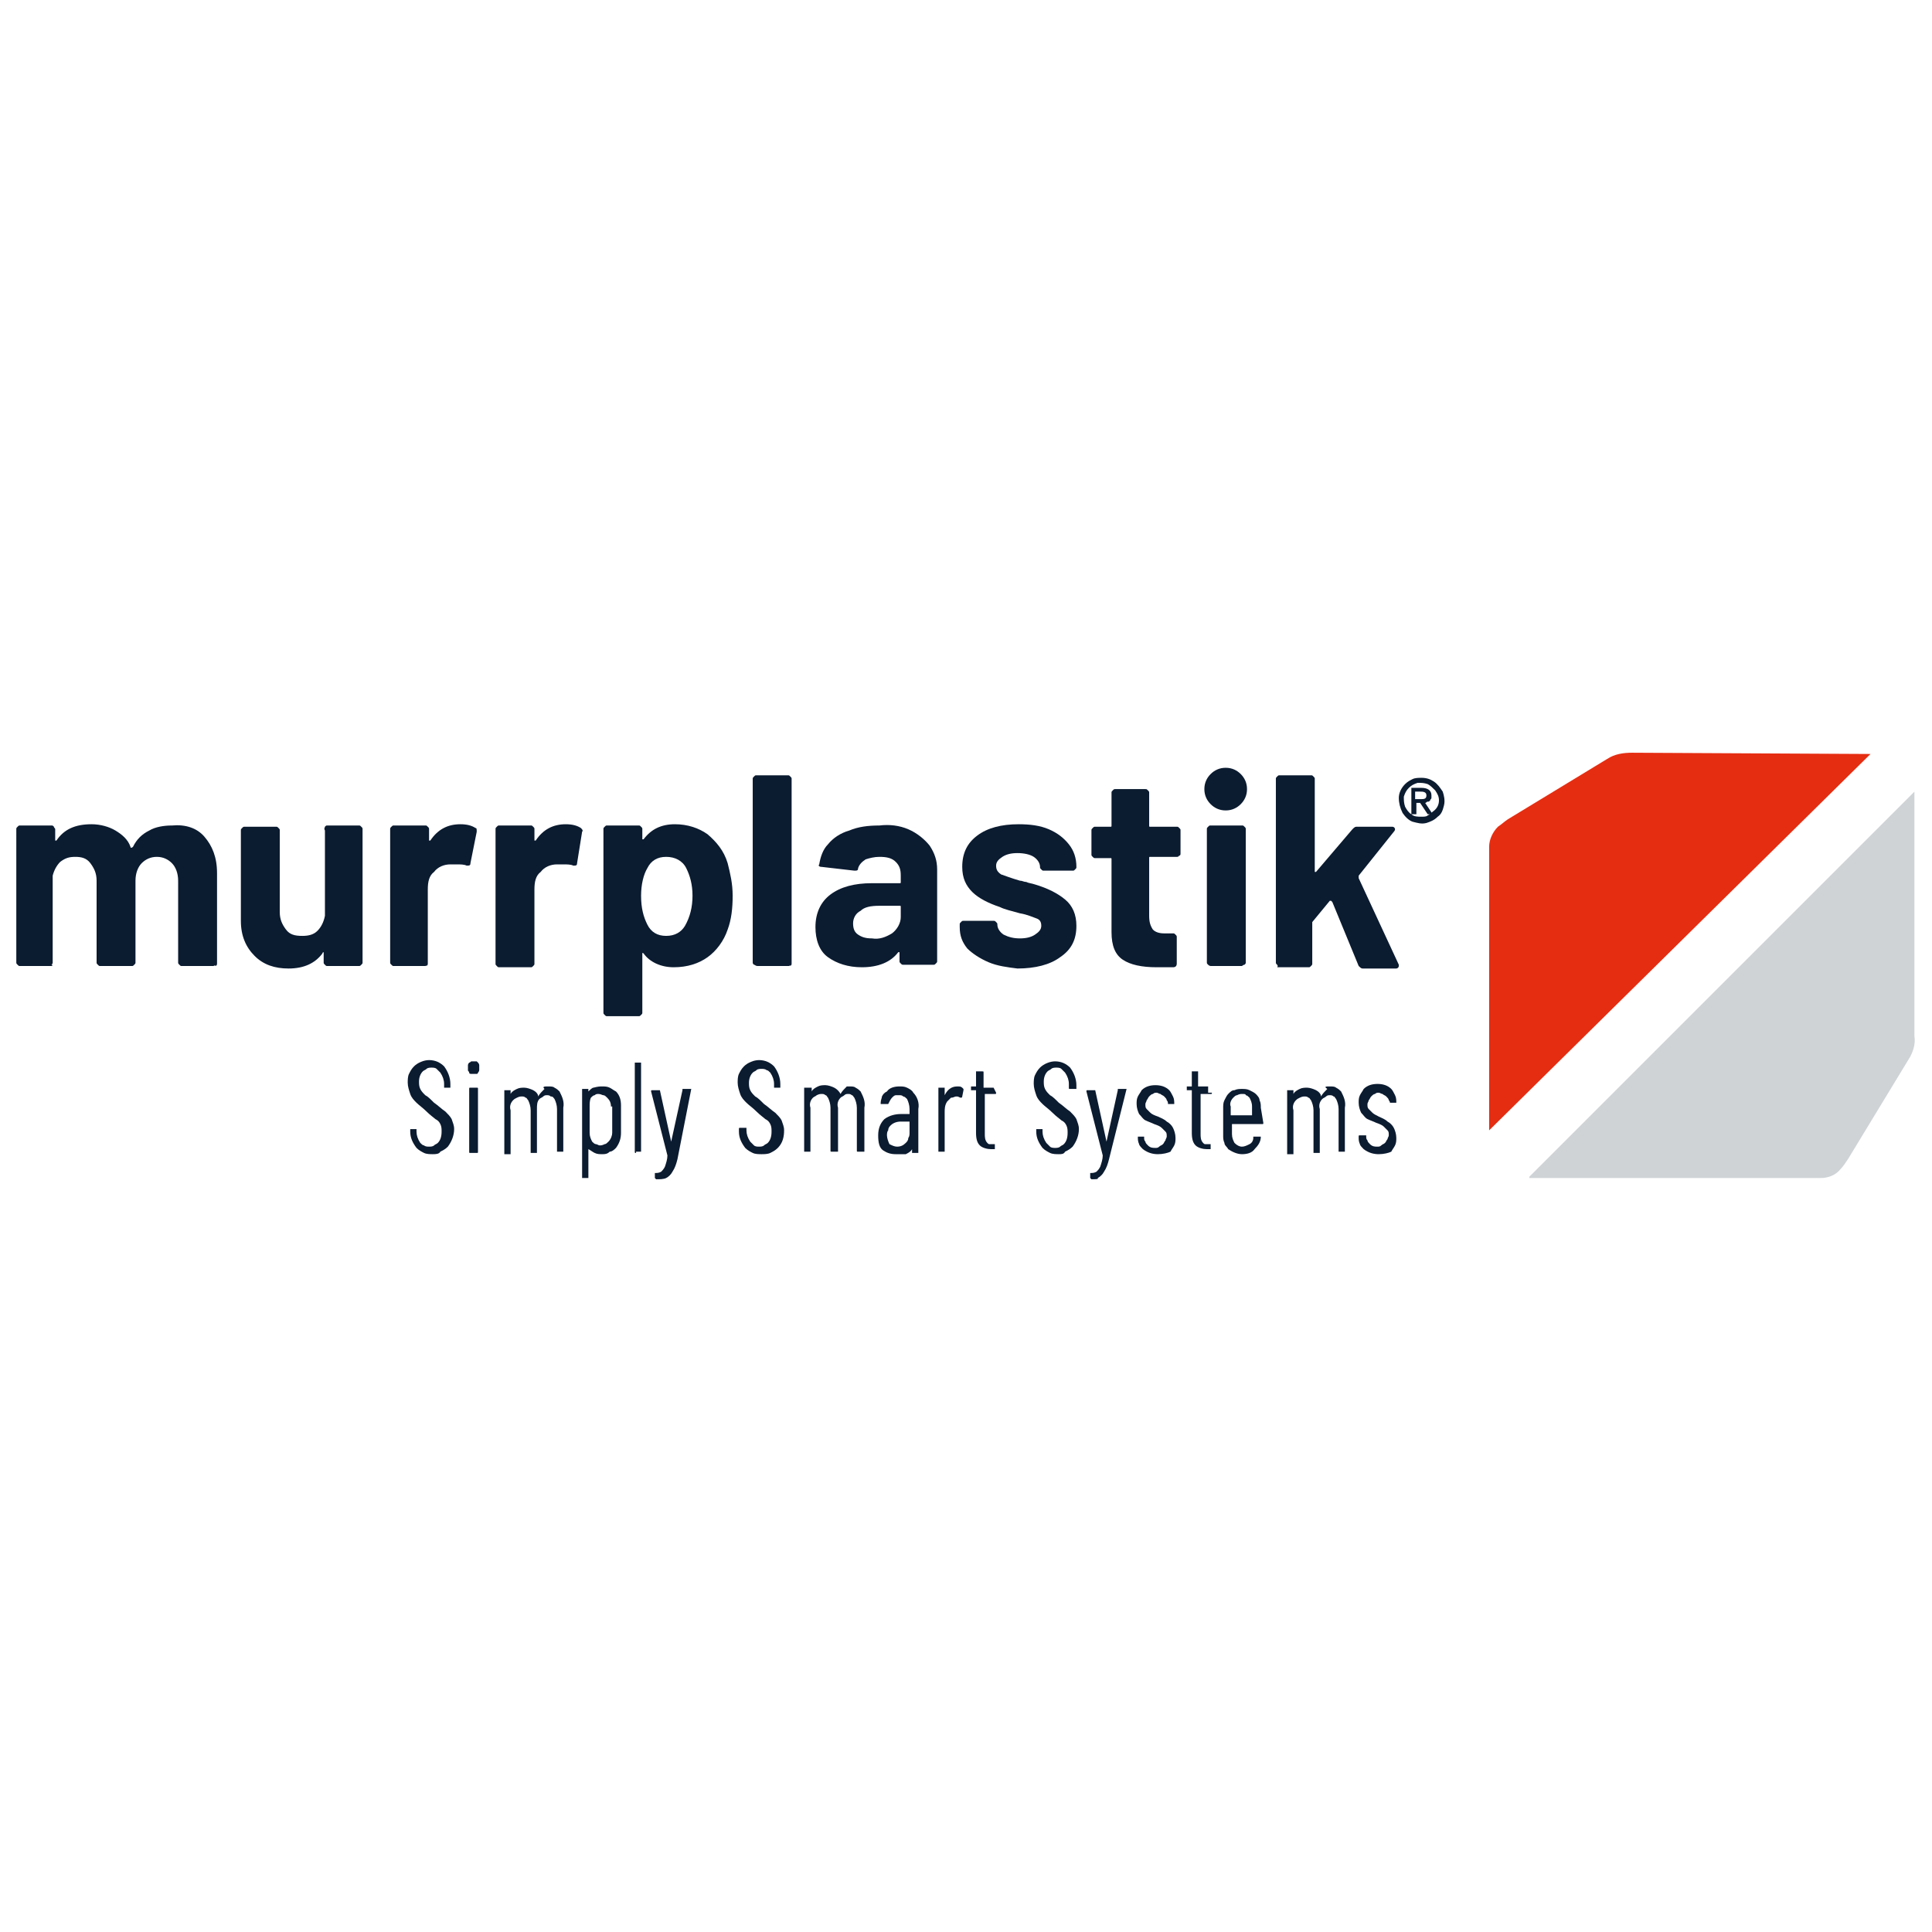 <?xml version="1.0" encoding="utf-8"?>
<!-- Generator: Adobe Illustrator 27.1.1, SVG Export Plug-In . SVG Version: 6.00 Build 0)  -->
<svg version="1.1" id="Capa_1" xmlns="http://www.w3.org/2000/svg" xmlns:xlink="http://www.w3.org/1999/xlink" x="0px" y="0px"
	 viewBox="0 0 154 154" style="enable-background:new 0 0 154 154;" xml:space="preserve">
<style type="text/css">
	.st0{fill:#E52D12;}
	.st1{fill:#CFD3D6;}
	.st2{fill:#0B1B30;}
</style>
<g>
	<g>
		<path class="st0" d="M149.1,60.1C149.1,60,149.1,60,149.1,60.1C149.1,60,149.1,60,149.1,60.1l-19-0.1c-0.7,0-1.4,0.1-2,0.5
			l-7.9,4.8c-0.3,0.2-0.5,0.4-0.8,0.6c-0.4,0.4-0.7,1-0.7,1.6v22.6c0,0,0,0,0,0c0,0,0,0,0,0c0,0,0,0,0,0c0,0,0,0,0,0c0,0,0,0,0,0
			L149.1,60.1C149.1,60.1,149.1,60.1,149.1,60.1C149.1,60.1,149.1,60.1,149.1,60.1z"/>
		<path class="st1" d="M152.6,63.1C152.6,63.1,152.6,63.1,152.6,63.1C152.6,63.1,152.6,63.1,152.6,63.1l-30.7,30.7c0,0,0,0,0,0
			c0,0,0,0,0,0.1c0,0,0,0,0,0c0,0,0,0,0,0h23.2c0.6,0,1.2-0.2,1.6-0.7c0.2-0.2,0.4-0.5,0.6-0.8l4.8-7.9c0.4-0.6,0.6-1.3,0.5-1.9
			L152.6,63.1C152.7,63.2,152.7,63.2,152.6,63.1C152.7,63.2,152.6,63.1,152.6,63.1z"/>
	</g>
	<g>
		<path class="st2" d="M34.5,92c-0.2,0-0.5,0-0.7-0.1c-0.2-0.1-0.4-0.2-0.6-0.4c-0.3-0.4-0.5-0.8-0.5-1.3v-0.2c0,0,0,0,0,0
			c0,0,0,0,0,0c0,0,0,0,0,0c0,0,0,0,0,0h0.5c0,0,0,0,0,0c0,0,0,0,0,0c0,0,0,0,0,0c0,0,0,0,0,0v0.2c0,0.3,0.1,0.6,0.3,0.9
			c0.1,0.1,0.2,0.2,0.3,0.2c0.1,0.1,0.3,0.1,0.4,0.1c0.1,0,0.3,0,0.4-0.1c0.1-0.1,0.2-0.1,0.3-0.2c0.2-0.2,0.3-0.5,0.3-0.9
			c0-0.2,0-0.4-0.1-0.6c-0.1-0.2-0.2-0.3-0.4-0.4c-0.1-0.1-0.4-0.3-0.7-0.6c-0.3-0.3-0.6-0.5-0.8-0.7c-0.2-0.2-0.4-0.4-0.5-0.7
			c-0.1-0.3-0.2-0.6-0.2-0.9c0-0.2,0-0.5,0.1-0.7c0.1-0.2,0.2-0.4,0.4-0.6c0.3-0.3,0.8-0.5,1.2-0.5c0.5,0,0.9,0.2,1.2,0.5
			c0.3,0.4,0.5,0.9,0.5,1.4v0.3c0,0,0,0,0,0c0,0,0,0,0,0c0,0,0,0,0,0c0,0,0,0,0,0h-0.5c0,0,0,0,0,0c0,0,0,0,0,0c0,0,0,0,0,0
			c0,0,0,0,0,0v-0.3c0-0.3-0.1-0.6-0.3-0.9c-0.1-0.1-0.2-0.2-0.3-0.3c-0.1-0.1-0.3-0.1-0.4-0.1c-0.1,0-0.3,0-0.4,0.1
			c-0.1,0.1-0.2,0.1-0.3,0.2c-0.2,0.2-0.3,0.5-0.3,0.8c0,0.2,0,0.4,0.1,0.6c0.1,0.2,0.2,0.3,0.4,0.5c0.2,0.1,0.4,0.3,0.7,0.6
			c0.3,0.2,0.6,0.5,0.9,0.7c0.2,0.2,0.4,0.4,0.5,0.6c0.1,0.3,0.2,0.5,0.2,0.8c0,0.5-0.2,1-0.5,1.4c-0.2,0.2-0.4,0.3-0.6,0.4
			C35,92,34.7,92,34.5,92z"/>
		<path class="st2" d="M38,86.7h-0.5c-0.1,0-0.1,0-0.1,0.1v5c0,0.1,0,0.1,0.1,0.1H38c0.1,0,0.1,0,0.1-0.1v-5
			C38.1,86.7,38.1,86.7,38,86.7z"/>
		<path class="st2" d="M38.1,84.7c0,0-0.1-0.1-0.1-0.1c-0.1,0-0.1,0-0.2,0c-0.1,0-0.1,0-0.2,0c-0.1,0-0.1,0.1-0.2,0.1
			c0,0-0.1,0.1-0.1,0.2c0,0.1,0,0.1,0,0.2c0,0.1,0,0.1,0,0.2c0,0.1,0.1,0.1,0.1,0.2s0.1,0.1,0.2,0.1c0.1,0,0.1,0,0.2,0
			c0.1,0,0.1,0,0.2,0c0.1,0,0.1-0.1,0.1-0.1c0,0,0.1-0.1,0.1-0.2c0-0.1,0-0.1,0-0.2c0-0.1,0-0.1,0-0.2
			C38.2,84.8,38.1,84.7,38.1,84.7z"/>
		<path class="st2" d="M43.7,86.6c0.2,0,0.4,0,0.5,0.1c0.2,0.1,0.3,0.2,0.4,0.3c0.2,0.4,0.4,0.8,0.3,1.3v3.5c0,0,0,0,0,0
			c0,0,0,0,0,0c0,0,0,0,0,0c0,0,0,0,0,0h-0.5c0,0,0,0,0,0c0,0,0,0,0,0c0,0,0,0,0,0c0,0,0,0,0,0v-3.4c0-0.3-0.1-0.6-0.2-0.8
			c-0.1-0.1-0.1-0.2-0.3-0.2c-0.1-0.1-0.2-0.1-0.3-0.1c-0.1,0-0.2,0-0.3,0.1c-0.1,0.1-0.2,0.1-0.3,0.2c-0.2,0.2-0.2,0.5-0.2,0.8v3.5
			c0,0,0,0,0,0s0,0,0,0c0,0,0,0,0,0c0,0,0,0,0,0h-0.5c0,0,0,0,0,0c0,0,0,0,0,0c0,0,0,0,0,0c0,0,0,0,0,0v-3.4c0-0.3-0.1-0.6-0.2-0.8
			c-0.1-0.1-0.1-0.2-0.2-0.2c-0.1-0.1-0.2-0.1-0.3-0.1c-0.1,0-0.2,0-0.4,0.1s-0.2,0.1-0.3,0.2c-0.2,0.2-0.3,0.5-0.2,0.8v3.5
			c0,0,0,0,0,0s0,0,0,0c0,0,0,0,0,0c0,0,0,0,0,0h-0.5c0,0,0,0,0,0c0,0,0,0,0,0c0,0,0,0,0,0c0,0,0,0,0,0v-5.1c0,0,0,0,0,0
			c0,0,0,0,0,0c0,0,0,0,0,0c0,0,0,0,0,0h0.5c0,0,0,0,0,0c0,0,0,0,0,0c0,0,0,0,0,0c0,0,0,0,0,0v0.3c0,0,0,0,0,0c0,0,0,0,0,0
			c0.1-0.2,0.3-0.3,0.5-0.4c0.2-0.1,0.4-0.1,0.6-0.1c0.2,0,0.5,0.1,0.7,0.2c0.2,0.1,0.4,0.3,0.4,0.5c0,0,0,0,0,0c0,0,0,0,0,0
			c0,0,0,0,0,0c0.1-0.2,0.3-0.4,0.5-0.6C43.2,86.6,43.4,86.6,43.7,86.6z"/>
		<path class="st2" d="M48,86.6c0.2,0,0.4,0,0.6,0.1c0.2,0.1,0.3,0.2,0.5,0.3c0.3,0.3,0.4,0.7,0.4,1.1v2.2c0,0.4-0.1,0.8-0.4,1.2
			c-0.1,0.1-0.3,0.3-0.5,0.3C48.4,92,48.2,92,48,92c-0.2,0-0.4,0-0.6-0.1c-0.2-0.1-0.3-0.2-0.5-0.3c0,0,0,0,0,0c0,0,0,0,0,0
			c0,0,0,0,0,0v2.3c0,0,0,0,0,0c0,0,0,0,0,0c0,0,0,0,0,0c0,0,0,0,0,0h-0.5c0,0,0,0,0,0c0,0,0,0,0,0c0,0,0,0,0,0c0,0,0,0,0,0v-7.1
			c0,0,0,0,0,0c0,0,0,0,0,0c0,0,0,0,0,0c0,0,0,0,0,0h0.5c0,0,0,0,0,0c0,0,0,0,0,0c0,0,0,0,0,0c0,0,0,0,0,0V87c0,0,0,0,0,0
			c0,0,0,0,0,0c0,0,0,0,0,0c0.1-0.1,0.3-0.3,0.4-0.3C47.7,86.6,47.8,86.6,48,86.6z M48.7,88.2c0-0.3-0.1-0.5-0.3-0.7
			c-0.1-0.1-0.2-0.2-0.3-0.2c-0.1,0-0.2-0.1-0.4-0.1c-0.1,0-0.2,0-0.3,0.1c-0.1,0-0.2,0.1-0.3,0.2C47,87.7,47,88,47,88.2v2.1
			c0,0.3,0.1,0.5,0.2,0.7c0.1,0.1,0.2,0.2,0.3,0.2c0.1,0,0.2,0.1,0.3,0.1c0.1,0,0.2,0,0.4-0.1c0.1,0,0.2-0.1,0.3-0.2
			c0.2-0.2,0.3-0.5,0.3-0.7V88.2z"/>
		<path class="st2" d="M50.7,91.9C50.6,91.9,50.6,91.9,50.7,91.9C50.6,91.9,50.6,91.9,50.7,91.9c-0.1,0-0.1,0-0.1-0.1c0,0,0,0,0,0
			v-7.1c0,0,0,0,0,0c0,0,0,0,0,0c0,0,0,0,0,0c0,0,0,0,0,0h0.5c0,0,0,0,0,0c0,0,0,0,0,0c0,0,0,0,0,0c0,0,0,0,0,0v7.1c0,0,0,0,0,0
			c0,0,0,0,0,0c0,0,0,0,0,0c0,0,0,0,0,0H50.7z"/>
		<path class="st2" d="M52.3,94C52.3,94,52.3,94,52.3,94c-0.1-0.1-0.1-0.1-0.1-0.1v-0.4c0,0,0,0,0,0c0,0,0,0,0,0c0,0,0,0,0,0
			c0,0,0,0,0,0c0.2,0,0.3,0,0.5-0.1c0.1-0.1,0.2-0.2,0.3-0.4c0.1-0.3,0.2-0.6,0.2-0.9c0,0,0,0,0,0v0l-1.3-5.1l0,0
			c0-0.1,0-0.1,0.1-0.1h0.6c0,0,0,0,0,0c0,0,0,0,0,0c0,0,0,0,0,0c0,0,0,0,0,0l0.9,4.1c0,0,0,0,0,0s0,0,0,0l0.9-4.1c0,0,0-0.1,0-0.1
			c0,0,0,0,0.1,0l0.6,0c0,0,0,0,0,0c0,0,0,0,0,0c0,0,0,0,0,0c0,0,0,0,0,0L54,92.4c-0.1,0.4-0.2,0.7-0.4,1c-0.1,0.2-0.3,0.4-0.5,0.5
			C52.9,94,52.6,94,52.3,94L52.3,94z"/>
		<path class="st2" d="M60.7,92c-0.2,0-0.5,0-0.7-0.1c-0.2-0.1-0.4-0.2-0.6-0.4c-0.3-0.4-0.5-0.8-0.5-1.3v-0.2c0-0.1,0-0.1,0.1-0.1
			h0.5c0,0,0,0,0,0c0,0,0,0,0,0c0,0,0,0,0,0c0,0,0,0,0,0v0.2c0,0.3,0.1,0.6,0.3,0.9c0.1,0.1,0.2,0.2,0.3,0.3
			c0.1,0.1,0.3,0.1,0.4,0.1c0.1,0,0.3,0,0.4-0.1c0.1-0.1,0.2-0.1,0.3-0.2c0.2-0.2,0.3-0.5,0.3-0.9c0-0.2,0-0.4-0.1-0.6
			c-0.1-0.2-0.2-0.3-0.4-0.4c-0.1-0.1-0.4-0.3-0.7-0.6c-0.3-0.3-0.6-0.5-0.8-0.7c-0.2-0.2-0.4-0.4-0.5-0.7c-0.1-0.3-0.2-0.6-0.2-0.9
			c0-0.2,0-0.5,0.1-0.7c0.1-0.2,0.2-0.4,0.4-0.6c0.3-0.3,0.8-0.5,1.2-0.5c0.5,0,0.9,0.2,1.2,0.5c0.3,0.4,0.5,0.9,0.5,1.4v0.3
			c0,0,0,0,0,0c0,0,0,0,0,0c0,0,0,0,0,0c0,0,0,0,0,0h-0.5c0,0,0,0,0,0c0,0,0,0,0,0c0,0,0,0,0,0c0,0,0,0,0,0v-0.3
			c0-0.3-0.1-0.6-0.3-0.9c-0.1-0.1-0.2-0.2-0.3-0.2c-0.1-0.1-0.3-0.1-0.4-0.1c-0.1,0-0.3,0-0.4,0.1c-0.1,0.1-0.2,0.1-0.3,0.2
			c-0.2,0.2-0.3,0.5-0.3,0.8c0,0.2,0,0.4,0.1,0.6c0.1,0.2,0.2,0.3,0.4,0.5c0.2,0.1,0.4,0.3,0.7,0.6c0.3,0.2,0.6,0.5,0.9,0.7
			c0.2,0.2,0.4,0.4,0.5,0.6c0.1,0.3,0.2,0.5,0.2,0.8c0,0.5-0.1,1-0.5,1.4c-0.2,0.2-0.4,0.3-0.6,0.4C61.2,92,60.9,92,60.7,92z"/>
		<path class="st2" d="M67.7,86.6c0.2,0,0.4,0,0.5,0.1c0.2,0.1,0.3,0.2,0.4,0.3c0.2,0.4,0.4,0.8,0.3,1.3v3.5c0,0,0,0,0,0
			c0,0,0,0,0,0c0,0,0,0,0,0c0,0,0,0,0,0h-0.5c-0.1,0-0.1,0-0.1-0.1v-3.4c0-0.3-0.1-0.6-0.2-0.8c-0.1-0.1-0.1-0.2-0.2-0.2
			c-0.1-0.1-0.2-0.1-0.3-0.1c-0.1,0-0.2,0-0.3,0.1c-0.1,0.1-0.2,0.1-0.3,0.2c-0.2,0.2-0.3,0.5-0.2,0.8v3.5c0,0,0,0,0,0c0,0,0,0,0,0
			c0,0,0,0,0,0c0,0,0,0,0,0h-0.5c-0.1,0-0.1,0-0.1-0.1v-3.4c0-0.3-0.1-0.6-0.2-0.8c-0.1-0.1-0.1-0.2-0.2-0.2
			c-0.1-0.1-0.2-0.1-0.3-0.1c-0.1,0-0.2,0-0.4,0.1c-0.1,0.1-0.2,0.1-0.3,0.2c-0.2,0.2-0.3,0.5-0.2,0.8v3.5c0,0,0,0,0,0c0,0,0,0,0,0
			c0,0,0,0,0,0c0,0,0,0,0,0h-0.5c0,0,0,0,0,0c0,0,0,0,0,0c0,0,0,0,0,0c0,0,0,0,0,0v-5.1c0,0,0,0,0,0c0,0,0,0,0,0c0,0,0,0,0,0
			c0,0,0,0,0,0h0.6c0,0,0,0,0,0c0,0,0,0,0,0c0,0,0,0,0,0c0,0,0,0,0,0v0.3c0,0,0,0,0,0c0,0,0,0,0,0c0,0,0,0,0,0
			c0.1-0.2,0.3-0.3,0.5-0.4c0.2-0.1,0.4-0.1,0.6-0.1c0.2,0,0.5,0.1,0.7,0.2c0.2,0.1,0.4,0.3,0.5,0.5c0,0,0,0,0,0c0,0,0,0,0,0
			c0,0,0,0,0,0c0.1-0.2,0.3-0.4,0.5-0.6C67.2,86.6,67.4,86.6,67.7,86.6z"/>
		<path class="st2" d="M71.7,86.6c0.2,0,0.4,0,0.6,0.1c0.2,0.1,0.4,0.2,0.5,0.4c0.3,0.3,0.5,0.8,0.4,1.3v3.5c0,0,0,0,0,0
			c0,0,0,0,0,0c0,0,0,0,0,0c0,0,0,0,0,0h-0.5c0,0,0,0,0,0c0,0,0,0,0,0c0,0,0,0,0,0c0,0,0,0,0,0v-0.3c0,0,0,0,0,0c0,0,0,0,0,0
			c-0.1,0.2-0.3,0.3-0.5,0.4C71.8,92,71.6,92,71.4,92c-0.4,0-0.7-0.1-1-0.3c-0.3-0.2-0.4-0.6-0.4-1.2c0-0.6,0.2-1,0.5-1.3
			c0.4-0.3,0.9-0.4,1.3-0.4h0.7c0,0,0,0,0,0v-0.4c0-0.3-0.1-0.6-0.2-0.8c-0.1-0.1-0.2-0.2-0.3-0.2c-0.1-0.1-0.2-0.1-0.3-0.1
			c-0.1,0-0.2,0-0.3,0c-0.1,0-0.2,0.1-0.3,0.2c-0.1,0.1-0.2,0.3-0.3,0.5c0,0,0,0,0,0c0,0,0,0,0,0c0,0,0,0,0,0c0,0,0,0,0,0h-0.6
			c0,0,0,0,0,0c0,0,0,0,0,0c0,0,0-0.1,0-0.1c0-0.2,0.1-0.4,0.1-0.5c0.1-0.2,0.2-0.3,0.4-0.4C70.9,86.7,71.3,86.6,71.7,86.6z
			 M71.5,91.4c0.3,0,0.5-0.1,0.7-0.3c0.1-0.1,0.2-0.2,0.2-0.4c0.1-0.1,0.1-0.3,0.1-0.4v-0.9c0,0,0,0,0,0h-0.7
			c-0.3,0-0.6,0.1-0.8,0.3c-0.1,0.1-0.2,0.2-0.2,0.4c-0.1,0.1-0.1,0.3-0.1,0.4c0,0.2,0.1,0.5,0.2,0.7C71.1,91.3,71.3,91.4,71.5,91.4
			z"/>
		<path class="st2" d="M76.3,86.6c0.2,0,0.3,0,0.4,0.1c0,0,0,0,0.1,0.1c0,0,0,0.1,0,0.1l-0.1,0.5c0,0.1-0.1,0.1-0.1,0.1
			c-0.1,0-0.2-0.1-0.3-0.1c0,0-0.1,0-0.1,0c-0.1,0-0.2,0.1-0.4,0.1c-0.1,0.1-0.2,0.2-0.3,0.3c-0.2,0.3-0.2,0.6-0.2,0.9v3.1
			c0,0,0,0,0,0c0,0,0,0,0,0c0,0,0,0,0,0c0,0,0,0,0,0h-0.5c0,0,0,0,0,0c0,0,0,0,0,0c0,0,0,0,0,0c0,0,0,0,0,0v-5.1c0,0,0,0,0,0
			c0,0,0,0,0,0c0,0,0,0,0,0c0,0,0,0,0,0h0.5c0,0,0,0,0,0c0,0,0,0,0,0c0,0,0,0,0,0c0,0,0,0,0,0v0.6c0,0,0,0,0,0c0,0,0,0,0,0
			c0,0,0,0,0,0C75.5,86.9,75.8,86.6,76.3,86.6z"/>
		<path class="st2" d="M79.4,87.1C79.4,87.1,79.4,87.1,79.4,87.1C79.3,87.2,79.3,87.2,79.4,87.1c0,0.1,0,0.1-0.1,0.1c0,0,0,0,0,0
			h-0.8c0,0,0,0,0,0c0,0,0,0,0,0c0,0,0,0,0,0c0,0,0,0,0,0v3.2c0,0.2,0,0.5,0.2,0.7c0.1,0.1,0.1,0.1,0.2,0.1c0.1,0,0.2,0,0.3,0h0.1
			c0,0,0,0,0,0c0,0,0,0,0,0c0,0,0,0,0,0c0,0,0,0,0,0v0.4c0,0,0,0,0,0c0,0,0,0,0,0c0,0,0,0,0,0c0,0,0,0,0,0h-0.3
			c-0.3,0-0.7-0.1-0.9-0.3c-0.2-0.2-0.3-0.5-0.3-1v-3.4c0,0,0,0,0,0c0,0,0,0,0,0h-0.4c0,0,0,0,0,0s0,0,0,0c0,0,0,0,0,0c0,0,0,0,0,0
			v-0.3c0,0,0,0,0,0c0,0,0,0,0,0c0,0,0,0,0,0s0,0,0,0h0.4c0,0,0,0,0,0c0,0,0,0,0,0c0,0,0,0,0,0c0,0,0,0,0,0v-1.2c0,0,0,0,0,0
			c0,0,0,0,0,0c0,0,0,0,0,0c0,0,0,0,0,0h0.5c0.1,0,0.1,0,0.1,0.1v1.2c0,0,0,0,0,0c0,0,0,0,0,0c0,0,0,0,0,0c0,0,0,0,0,0h0.8
			c0,0,0,0,0,0s0,0,0,0c0,0,0,0,0,0c0,0,0,0,0,0L79.4,87.1z"/>
		<path class="st2" d="M84.4,92c-0.2,0-0.5,0-0.7-0.1c-0.2-0.1-0.4-0.2-0.6-0.4c-0.3-0.4-0.5-0.8-0.5-1.3v-0.2c0,0,0,0,0,0
			c0,0,0,0,0,0c0,0,0,0,0,0c0,0,0,0,0,0h0.5c0,0,0,0,0,0c0,0,0,0,0,0c0,0,0,0,0,0c0,0,0,0,0,0v0.2c0,0.3,0.1,0.6,0.3,0.9
			c0.1,0.1,0.2,0.2,0.3,0.3c0.1,0.1,0.3,0.1,0.4,0.1c0.1,0,0.3,0,0.4-0.1c0.1-0.1,0.2-0.1,0.3-0.2c0.2-0.2,0.3-0.5,0.3-0.9
			c0-0.2,0-0.4-0.1-0.6c-0.1-0.2-0.2-0.3-0.4-0.4c-0.1-0.1-0.4-0.3-0.7-0.6c-0.3-0.3-0.6-0.5-0.8-0.7c-0.2-0.2-0.4-0.4-0.5-0.7
			c-0.1-0.3-0.2-0.6-0.2-0.9c0-0.2,0-0.5,0.1-0.7c0.1-0.2,0.2-0.4,0.4-0.6c0.3-0.3,0.8-0.5,1.2-0.5c0.5,0,0.9,0.2,1.2,0.5
			c0.3,0.4,0.5,0.9,0.5,1.4v0.3c0,0,0,0,0,0c0,0,0,0,0,0c0,0,0,0,0,0c0,0,0,0,0,0h-0.5c-0.1,0-0.1,0-0.1-0.1v-0.3
			c0-0.3-0.1-0.6-0.3-0.9c-0.1-0.1-0.2-0.2-0.3-0.3c-0.1-0.1-0.3-0.1-0.4-0.1c-0.1,0-0.3,0-0.4,0.1c-0.1,0.1-0.2,0.1-0.3,0.2
			c-0.2,0.2-0.3,0.5-0.3,0.8c0,0.2,0,0.4,0.1,0.6c0.1,0.2,0.2,0.3,0.4,0.5c0.2,0.1,0.4,0.3,0.7,0.6c0.3,0.2,0.6,0.5,0.9,0.7
			c0.2,0.2,0.4,0.4,0.5,0.6c0.1,0.3,0.2,0.5,0.2,0.8c0,0.5-0.2,1-0.5,1.4c-0.2,0.2-0.4,0.3-0.6,0.4C84.8,92,84.6,92,84.4,92z"/>
		<path class="st2" d="M87,94C86.9,94,86.9,94,87,94c-0.1-0.1-0.1-0.1-0.1-0.1v-0.4c0,0,0,0,0,0c0,0,0,0,0,0c0,0,0,0,0,0
			c0,0,0,0,0,0c0.2,0,0.3,0,0.5-0.1c0.1-0.1,0.2-0.2,0.3-0.4c0.1-0.3,0.2-0.6,0.2-0.9c0,0,0,0,0,0v0l-1.3-5.1v0c0-0.1,0-0.1,0.1-0.1
			h0.6c0,0,0,0,0,0c0,0,0,0,0,0c0,0,0,0,0,0c0,0,0,0,0,0l0.9,4.1c0,0,0,0,0,0c0,0,0,0,0,0l0.9-4.1c0,0,0-0.1,0-0.1c0,0,0,0,0.1,0
			l0.6,0c0,0,0,0,0,0c0,0,0,0,0,0c0,0,0,0,0,0c0,0,0,0,0,0l-1.4,5.6c-0.1,0.4-0.2,0.7-0.4,1c-0.1,0.2-0.3,0.4-0.5,0.5
			C87.6,94,87.3,94,87,94L87,94z"/>
		<path class="st2" d="M92.3,92c-0.4,0-0.8-0.1-1.2-0.4c-0.1-0.1-0.3-0.3-0.3-0.4c-0.1-0.2-0.1-0.4-0.1-0.5v-0.1c0,0,0,0,0,0
			c0,0,0,0,0,0c0,0,0,0,0,0c0,0,0,0,0,0h0.5c0,0,0,0,0,0c0,0,0,0,0,0c0,0,0,0,0,0c0,0,0,0,0,0v0.1c0,0.1,0,0.2,0.1,0.3
			c0,0.1,0.1,0.2,0.2,0.3c0.2,0.2,0.4,0.2,0.6,0.2c0.1,0,0.2,0,0.3-0.1s0.2-0.1,0.3-0.2c0.1-0.1,0.1-0.2,0.2-0.3
			c0-0.1,0.1-0.2,0.1-0.3c0-0.2,0-0.3-0.1-0.4c-0.1-0.1-0.2-0.2-0.3-0.3c-0.1-0.1-0.3-0.2-0.6-0.3c-0.2-0.1-0.5-0.2-0.7-0.3
			c-0.2-0.1-0.3-0.3-0.5-0.5c-0.1-0.2-0.2-0.5-0.2-0.8c0-0.2,0-0.4,0.1-0.6c0.1-0.2,0.2-0.3,0.3-0.5c0.3-0.3,0.7-0.4,1.1-0.4
			s0.8,0.1,1.1,0.4c0.1,0.1,0.2,0.3,0.3,0.5c0.1,0.2,0.1,0.4,0.1,0.6v0c0,0,0,0,0,0c0,0,0,0,0,0c0,0,0,0,0,0c0,0,0,0,0,0h-0.5
			c0,0,0,0,0,0c0,0,0,0,0,0c0,0,0,0,0,0c0,0,0,0,0,0V88c0-0.1,0-0.2-0.1-0.3c0-0.1-0.1-0.2-0.2-0.3c-0.1-0.1-0.2-0.1-0.3-0.2
			c-0.1,0-0.2-0.1-0.3-0.1c-0.1,0-0.2,0-0.3,0.1c-0.1,0-0.2,0.1-0.3,0.2c-0.1,0.1-0.1,0.2-0.2,0.3c0,0.1-0.1,0.2-0.1,0.3
			c0,0.2,0,0.3,0.1,0.4c0.1,0.1,0.2,0.2,0.3,0.3c0.1,0.1,0.3,0.2,0.6,0.3c0.2,0.1,0.5,0.2,0.7,0.4c0.2,0.1,0.4,0.3,0.5,0.5
			c0.1,0.2,0.2,0.5,0.2,0.8c0,0.2,0,0.4-0.1,0.6c-0.1,0.2-0.2,0.3-0.3,0.5C93.1,91.9,92.7,92,92.3,92z"/>
		<path class="st2" d="M96.6,87.1C96.6,87.1,96.6,87.1,96.6,87.1C96.6,87.2,96.6,87.2,96.6,87.1c0,0.1,0,0.1-0.1,0.1c0,0,0,0,0,0
			h-0.8c0,0,0,0,0,0c0,0,0,0,0,0c0,0,0,0,0,0c0,0,0,0,0,0v3.2c0,0.2,0,0.5,0.2,0.7c0.1,0.1,0.1,0.1,0.2,0.1c0.1,0,0.2,0,0.3,0h0.1
			c0,0,0,0,0,0s0,0,0,0c0,0,0,0,0,0c0,0,0,0,0,0v0.4c0,0,0,0,0,0c0,0,0,0,0,0c0,0,0,0,0,0c0,0,0,0,0,0h-0.3c-0.3,0-0.7-0.1-0.9-0.3
			c-0.2-0.2-0.3-0.5-0.3-1v-3.4c0,0,0,0,0,0c0,0,0,0,0,0c0,0,0,0,0,0c0,0,0,0,0,0h-0.4c0,0,0,0,0,0c0,0,0,0,0,0c0,0,0,0,0,0
			c0,0,0,0,0,0v-0.3c0,0,0,0,0,0c0,0,0,0,0,0c0,0,0,0,0,0c0,0,0,0,0,0h0.4c0,0,0,0,0,0c0,0,0,0,0,0c0,0,0,0,0,0c0,0,0,0,0,0v-1.2
			c0,0,0,0,0,0c0,0,0,0,0,0c0,0,0,0,0,0s0,0,0,0h0.5c0,0,0,0,0,0c0,0,0,0,0,0c0,0,0,0,0,0c0,0,0,0,0,0v1.2c0,0,0,0,0,0c0,0,0,0,0,0
			c0,0,0,0,0,0c0,0,0,0,0,0h0.8c0,0,0,0,0,0c0,0,0,0,0,0c0,0,0,0,0,0c0,0,0,0,0,0V87.1z"/>
		<path class="st2" d="M100.7,89.5C100.7,89.5,100.7,89.5,100.7,89.5C100.7,89.5,100.7,89.5,100.7,89.5c0,0.1,0,0.1-0.1,0.1s0,0,0,0
			h-2.4c0,0,0,0,0,0v0.8c0,0.3,0.1,0.5,0.2,0.7c0.2,0.2,0.4,0.3,0.6,0.3c0.2,0,0.4-0.1,0.6-0.2c0.2-0.1,0.3-0.3,0.3-0.5
			c0,0,0,0,0-0.1c0,0,0,0,0.1,0l0.5,0c0,0,0,0,0,0c0,0,0,0,0,0c0,0,0,0,0,0c0,0,0,0,0,0c0,0.4-0.2,0.7-0.5,1
			C99.8,91.9,99.4,92,99,92c-0.4,0-0.8-0.2-1.1-0.4c-0.1-0.2-0.3-0.3-0.3-0.5c-0.1-0.2-0.1-0.4-0.1-0.6v-2.2c0-0.2,0-0.4,0.1-0.6
			c0.1-0.2,0.2-0.4,0.3-0.5c0.2-0.2,0.3-0.3,0.5-0.3c0.2-0.1,0.4-0.1,0.6-0.1c0.2,0,0.4,0,0.6,0.1c0.2,0.1,0.4,0.2,0.5,0.3
			c0.1,0.1,0.3,0.3,0.3,0.5c0.1,0.2,0.1,0.4,0.1,0.6L100.7,89.5z M99,87.2c-0.1,0-0.2,0-0.4,0.1c-0.1,0-0.2,0.1-0.3,0.2
			c-0.2,0.2-0.3,0.5-0.2,0.7v0.7c0,0,0,0,0,0h1.7c0,0,0,0,0,0v-0.7c0-0.3-0.1-0.5-0.2-0.7c-0.1-0.1-0.2-0.2-0.3-0.2
			C99.3,87.2,99.2,87.2,99,87.2z"/>
		<path class="st2" d="M106,86.6c0.2,0,0.4,0,0.5,0.1c0.2,0.1,0.3,0.2,0.4,0.3c0.2,0.4,0.4,0.8,0.3,1.3v3.5c0,0,0,0,0,0c0,0,0,0,0,0
			c0,0,0,0,0,0c0,0,0,0,0,0h-0.5c0,0,0,0,0,0c0,0,0,0,0,0c0,0,0,0,0,0c0,0,0,0,0,0v-3.4c0-0.3-0.1-0.6-0.2-0.8
			c-0.1-0.1-0.1-0.2-0.2-0.2c-0.1-0.1-0.2-0.1-0.3-0.1c-0.1,0-0.2,0-0.3,0.1c-0.1,0.1-0.2,0.1-0.3,0.2c-0.2,0.2-0.3,0.5-0.2,0.8v3.5
			c0,0,0,0,0,0c0,0,0,0,0,0c0,0,0,0,0,0c0,0,0,0,0,0h-0.5c0,0,0,0,0,0c0,0,0,0,0,0c0,0,0,0,0,0c0,0,0,0,0,0v-3.4
			c0-0.3-0.1-0.6-0.2-0.8c-0.1-0.1-0.1-0.2-0.2-0.2c-0.1-0.1-0.2-0.1-0.3-0.1c-0.1,0-0.2,0-0.4,0.1s-0.2,0.1-0.3,0.2
			c-0.2,0.2-0.3,0.5-0.2,0.8v3.5c0,0,0,0,0,0c0,0,0,0,0,0c0,0,0,0,0,0c0,0,0,0,0,0h-0.5c0,0,0,0,0,0c0,0,0,0,0,0c0,0,0,0,0,0
			c0,0,0,0,0,0v-5.1c0,0,0,0,0,0c0,0,0,0,0,0c0,0,0,0,0,0c0,0,0,0,0,0h0.5c0,0,0,0,0,0s0,0,0,0c0,0,0,0,0,0c0,0,0,0,0,0v0.3
			c0,0,0,0,0,0c0,0,0,0,0,0c0.1-0.2,0.3-0.3,0.5-0.4c0.2-0.1,0.4-0.1,0.6-0.1c0.2,0,0.5,0.1,0.7,0.2c0.2,0.1,0.4,0.3,0.4,0.5
			c0,0,0,0,0,0c0,0,0,0,0,0c0,0,0,0,0,0c0.1-0.2,0.3-0.4,0.5-0.6C105.5,86.6,105.7,86.6,106,86.6z"/>
		<path class="st2" d="M109.9,92c-0.4,0-0.8-0.1-1.2-0.4c-0.1-0.1-0.3-0.3-0.3-0.4c-0.1-0.2-0.1-0.4-0.1-0.5v-0.1
			c0-0.1,0-0.1,0.1-0.1h0.5c0,0,0,0,0,0c0,0,0,0,0,0c0,0,0,0,0,0c0,0,0,0,0,0v0.1c0,0.1,0,0.2,0.1,0.3c0,0.1,0.1,0.2,0.2,0.3
			c0.2,0.2,0.4,0.2,0.6,0.2c0.1,0,0.2,0,0.3-0.1s0.2-0.1,0.3-0.2c0.1-0.1,0.1-0.2,0.2-0.3c0-0.1,0.1-0.2,0.1-0.3
			c0-0.2,0-0.3-0.1-0.4c-0.1-0.1-0.2-0.2-0.3-0.3c-0.1-0.1-0.3-0.2-0.6-0.3c-0.2-0.1-0.5-0.2-0.7-0.3c-0.2-0.1-0.3-0.3-0.5-0.5
			c-0.1-0.2-0.2-0.5-0.2-0.8c0-0.2,0-0.4,0.1-0.6c0.1-0.2,0.2-0.3,0.3-0.5c0.3-0.3,0.7-0.4,1.1-0.4c0.4,0,0.8,0.1,1.1,0.4
			c0.1,0.1,0.2,0.3,0.3,0.5c0.1,0.2,0.1,0.4,0.1,0.6v0c0,0,0,0,0,0c0,0,0,0,0,0c0,0,0,0,0,0c0,0,0,0,0,0h-0.5c0,0,0,0,0,0
			c0,0,0,0,0,0c0,0,0,0,0,0c0,0,0,0,0,0V88c0-0.1,0-0.2-0.1-0.3c0-0.1-0.1-0.2-0.2-0.3c-0.1-0.1-0.2-0.1-0.3-0.2
			c-0.1,0-0.2-0.1-0.3-0.1c-0.1,0-0.2,0-0.3,0.1c-0.1,0-0.2,0.1-0.3,0.2c-0.1,0.1-0.1,0.2-0.2,0.3c0,0.1-0.1,0.2-0.1,0.3
			c0,0.2,0,0.3,0.1,0.4c0.1,0.1,0.2,0.2,0.3,0.3c0.1,0.1,0.3,0.2,0.5,0.3c0.2,0.1,0.5,0.2,0.7,0.4c0.2,0.1,0.4,0.3,0.5,0.5
			c0.1,0.2,0.2,0.5,0.2,0.8c0,0.2,0,0.4-0.1,0.6s-0.2,0.3-0.3,0.5C110.7,91.9,110.3,92,109.9,92z"/>
		<path class="st2" d="M113.3,62c0.4,0,0.7,0.1,1,0.3c0.3,0.2,0.5,0.5,0.7,0.8c0.1,0.3,0.2,0.7,0.1,1.1c-0.1,0.4-0.2,0.7-0.5,0.9
			c-0.3,0.3-0.6,0.4-0.9,0.5c-0.4,0.1-0.7,0-1.1-0.1c-0.3-0.1-0.6-0.4-0.8-0.7c-0.2-0.4-0.3-0.8-0.3-1.2s0.2-0.8,0.5-1.1
			c0.2-0.2,0.4-0.3,0.6-0.4C112.8,62,113.1,62,113.3,62L113.3,62z M114.7,63.8c0-0.3-0.1-0.5-0.3-0.8c-0.2-0.2-0.4-0.4-0.6-0.5
			c-0.3-0.1-0.5-0.1-0.8-0.1c-0.3,0.1-0.5,0.2-0.7,0.4c-0.2,0.2-0.3,0.4-0.4,0.7c0,0.3,0,0.5,0.1,0.8c0.1,0.2,0.3,0.5,0.5,0.6
			c0.2,0.2,0.5,0.2,0.8,0.2c0.2,0,0.4,0,0.5-0.1c0.2-0.1,0.3-0.2,0.4-0.3C114.5,64.5,114.7,64.2,114.7,63.8L114.7,63.8z M113.2,64
			h-0.3v0.9h-0.4v-2.1h0.8c0.5,0,0.8,0.2,0.8,0.6c0,0.1,0,0.2,0,0.2c0,0.1-0.1,0.1-0.1,0.2c-0.1,0.1-0.1,0.1-0.2,0.1
			c-0.1,0-0.1,0.1-0.2,0.1l0.6,0.9h-0.4L113.2,64z M113.2,63.7c0.3,0,0.5,0,0.5-0.3c0-0.3-0.3-0.3-0.5-0.3h-0.4v0.6H113.2z"/>
		<path class="st2" d="M16.3,66.7c0.6,0.7,1,1.6,1,2.9v7.2c0,0.1,0,0.1-0.1,0.2C17.1,76.9,17.1,77,17,77h-2.5c-0.1,0-0.1,0-0.2-0.1
			c-0.1-0.1-0.1-0.1-0.1-0.2v-6.5c0-0.6-0.2-1.1-0.5-1.4c-0.3-0.3-0.7-0.5-1.2-0.5c-0.5,0-0.9,0.2-1.2,0.5c-0.3,0.3-0.5,0.8-0.5,1.4
			v6.5c0,0.1,0,0.1-0.1,0.2c-0.1,0.1-0.1,0.1-0.2,0.1H8c-0.1,0-0.1,0-0.2-0.1c-0.1-0.1-0.1-0.1-0.1-0.2v-6.5c0-0.6-0.2-1-0.5-1.4
			c-0.3-0.4-0.7-0.5-1.2-0.5c-0.5,0-0.8,0.1-1.2,0.4c-0.3,0.3-0.5,0.7-0.6,1.1v6.9c0,0.1,0,0.1-0.1,0.2C4.2,76.9,4.2,77,4.1,77H1.6
			c-0.1,0-0.1,0-0.2-0.1c-0.1-0.1-0.1-0.1-0.1-0.2V66.1c0-0.1,0-0.1,0.1-0.2c0.1-0.1,0.1-0.1,0.2-0.1h2.5c0.1,0,0.1,0,0.2,0.1
			C4.3,66,4.4,66,4.4,66.1v0.8c0,0,0,0.1,0,0.1c0,0,0.1,0,0.1,0c0.6-0.9,1.5-1.3,2.8-1.3c0.7,0,1.4,0.2,1.9,0.5
			c0.5,0.3,1,0.7,1.2,1.3c0,0.1,0.1,0.1,0.2,0c0.3-0.6,0.7-1,1.3-1.3c0.5-0.3,1.2-0.4,1.8-0.4C14.8,65.7,15.7,66,16.3,66.7z"/>
		<path class="st2" d="M25.9,65.9c0.1-0.1,0.1-0.1,0.2-0.1h2.5c0.1,0,0.1,0,0.2,0.1c0.1,0.1,0.1,0.1,0.1,0.2v10.6
			c0,0.1,0,0.1-0.1,0.2c-0.1,0.1-0.1,0.1-0.2,0.1h-2.5c-0.1,0-0.1,0-0.2-0.1c-0.1-0.1-0.1-0.1-0.1-0.2V76c0,0,0-0.1,0-0.1
			c0,0-0.1,0-0.1,0.1c-0.6,0.8-1.5,1.2-2.7,1.2c-1.1,0-2-0.3-2.7-1c-0.7-0.7-1.1-1.6-1.1-2.8v-7.2c0-0.1,0-0.1,0.1-0.2
			c0.1-0.1,0.1-0.1,0.2-0.1H22c0.1,0,0.1,0,0.2,0.1c0.1,0.1,0.1,0.1,0.1,0.2v6.5c0,0.6,0.2,1,0.5,1.4c0.3,0.4,0.7,0.5,1.3,0.5
			c0.5,0,0.9-0.1,1.2-0.4c0.3-0.3,0.5-0.7,0.6-1.2v-6.8C25.8,66,25.9,66,25.9,65.9z"/>
		<path class="st2" d="M37.9,66C38,66,38,66.1,38,66.3l-0.5,2.5c0,0.2-0.1,0.2-0.3,0.2c-0.2-0.1-0.5-0.1-0.8-0.1c-0.1,0-0.3,0-0.5,0
			c-0.5,0-1,0.2-1.3,0.6c-0.4,0.3-0.5,0.8-0.5,1.4v5.9c0,0.1,0,0.1-0.1,0.2C34,76.9,34,77,33.9,77h-2.5c-0.1,0-0.1,0-0.2-0.1
			c-0.1-0.1-0.1-0.1-0.1-0.2V66.1c0-0.1,0-0.1,0.1-0.2c0.1-0.1,0.1-0.1,0.2-0.1h2.5c0.1,0,0.1,0,0.2,0.1c0.1,0.1,0.1,0.1,0.1,0.2
			v0.8c0,0,0,0.1,0,0.1c0,0,0.1,0,0.1,0c0.6-0.9,1.4-1.3,2.4-1.3C37.2,65.7,37.6,65.8,37.9,66z"/>
		<path class="st2" d="M46.3,66c0.1,0.1,0.2,0.2,0.1,0.3L46,68.8c0,0.2-0.1,0.2-0.3,0.2c-0.2-0.1-0.5-0.1-0.8-0.1
			c-0.1,0-0.3,0-0.5,0c-0.5,0-1,0.2-1.3,0.6c-0.4,0.3-0.5,0.8-0.5,1.4v5.9c0,0.1,0,0.1-0.1,0.2c-0.1,0.1-0.1,0.1-0.2,0.1h-2.5
			c-0.1,0-0.1,0-0.2-0.1c-0.1-0.1-0.1-0.1-0.1-0.2V66.1c0-0.1,0-0.1,0.1-0.2c0.1-0.1,0.1-0.1,0.2-0.1h2.5c0.1,0,0.1,0,0.2,0.1
			c0.1,0.1,0.1,0.1,0.1,0.2v0.8c0,0,0,0.1,0,0.1c0,0,0.1,0,0.1,0c0.6-0.9,1.4-1.3,2.4-1.3C45.6,65.7,46,65.8,46.3,66z"/>
		<path class="st2" d="M58.4,71.4c0,1-0.1,1.9-0.4,2.7c-0.3,0.9-0.9,1.7-1.6,2.2c-0.7,0.5-1.6,0.8-2.7,0.8c-1,0-1.9-0.4-2.4-1.1
			c0,0-0.1-0.1-0.1,0c0,0,0,0,0,0.1v4.6c0,0.1,0,0.1-0.1,0.2C51,81,51,81,50.9,81h-2.5c-0.1,0-0.1,0-0.2-0.1
			c-0.1-0.1-0.1-0.1-0.1-0.2V66.1c0-0.1,0-0.1,0.1-0.2c0.1-0.1,0.1-0.1,0.2-0.1h2.5c0.1,0,0.1,0,0.2,0.1c0.1,0.1,0.1,0.1,0.1,0.2
			v0.7c0,0,0,0.1,0,0.1c0,0,0.1,0,0.1,0c0.6-0.8,1.4-1.2,2.5-1.2c1,0,1.9,0.3,2.6,0.8c0.7,0.6,1.3,1.3,1.6,2.3
			C58.2,69.6,58.4,70.4,58.4,71.4z M55.2,71.4c0-0.9-0.2-1.6-0.5-2.2c-0.3-0.6-0.9-0.9-1.6-0.9c-0.7,0-1.2,0.3-1.5,0.9
			c-0.3,0.5-0.5,1.3-0.5,2.2c0,1,0.2,1.7,0.5,2.3c0.3,0.6,0.8,0.9,1.5,0.9c0.7,0,1.2-0.3,1.5-0.8C55,73.1,55.2,72.3,55.2,71.4z"/>
		<path class="st2" d="M60.1,76.9c-0.1-0.1-0.1-0.1-0.1-0.2V62.1c0-0.1,0-0.1,0.1-0.2c0.1-0.1,0.1-0.1,0.2-0.1h2.5
			c0.1,0,0.1,0,0.2,0.1c0.1,0.1,0.1,0.1,0.1,0.2v14.7c0,0.1,0,0.1-0.1,0.2C63,76.9,62.9,77,62.9,77h-2.5
			C60.2,77,60.2,76.9,60.1,76.9z"/>
		<path class="st2" d="M72.4,66.1c0.7,0.3,1.3,0.8,1.7,1.3c0.4,0.6,0.6,1.2,0.6,1.9v7.3c0,0.1,0,0.1-0.1,0.2
			c-0.1,0.1-0.1,0.1-0.2,0.1H72c-0.1,0-0.1,0-0.2-0.1c-0.1-0.1-0.1-0.1-0.1-0.2V76c0,0,0-0.1,0-0.1c0,0-0.1,0-0.1,0
			c-0.6,0.8-1.6,1.2-2.9,1.2c-1.1,0-2-0.3-2.7-0.8c-0.7-0.5-1-1.4-1-2.4c0-1.1,0.4-2,1.2-2.6c0.8-0.6,1.9-0.9,3.3-0.9h2.2
			c0.1,0,0.1,0,0.1-0.1v-0.5c0-0.5-0.1-0.8-0.4-1.1c-0.3-0.3-0.7-0.4-1.3-0.4c-0.4,0-0.8,0.1-1.1,0.2c-0.3,0.2-0.5,0.4-0.6,0.7
			c0,0.2-0.1,0.2-0.3,0.2l-2.6-0.3c-0.2,0-0.3-0.1-0.2-0.2c0.1-0.6,0.3-1.2,0.7-1.6c0.4-0.5,1-0.9,1.7-1.1c0.7-0.3,1.5-0.4,2.4-0.4
			C70.9,65.7,71.7,65.8,72.4,66.1z M71.1,74.4c0.4-0.3,0.7-0.8,0.7-1.3v-0.8c0-0.1,0-0.1-0.1-0.1h-1.6c-0.7,0-1.2,0.1-1.5,0.4
			c-0.4,0.2-0.6,0.6-0.6,1c0,0.4,0.1,0.7,0.4,0.9c0.3,0.2,0.6,0.3,1.1,0.3C70.1,74.9,70.6,74.7,71.1,74.4z"/>
		<path class="st2" d="M78.8,76.7c-0.7-0.3-1.3-0.7-1.7-1.1c-0.4-0.5-0.6-1-0.6-1.7v-0.2c0-0.1,0-0.1,0.1-0.2
			c0.1-0.1,0.1-0.1,0.2-0.1h2.4c0.1,0,0.1,0,0.2,0.1c0.1,0.1,0.1,0.1,0.1,0.2v0c0,0.3,0.2,0.6,0.5,0.8c0.4,0.2,0.8,0.3,1.3,0.3
			c0.5,0,0.9-0.1,1.2-0.3c0.3-0.2,0.5-0.4,0.5-0.7c0-0.3-0.1-0.5-0.4-0.6c-0.3-0.1-0.7-0.3-1.3-0.4c-0.7-0.2-1.2-0.3-1.6-0.5
			c-0.9-0.3-1.7-0.7-2.2-1.2c-0.5-0.5-0.8-1.1-0.8-2c0-1.1,0.4-1.9,1.2-2.5c0.8-0.6,1.9-0.9,3.3-0.9c0.9,0,1.7,0.1,2.4,0.4
			c0.7,0.3,1.2,0.7,1.6,1.2c0.4,0.5,0.6,1.1,0.6,1.8c0,0.1,0,0.1-0.1,0.2c-0.1,0.1-0.1,0.1-0.2,0.1h-2.3c-0.1,0-0.1,0-0.2-0.1
			c-0.1-0.1-0.1-0.1-0.1-0.2c0-0.3-0.2-0.6-0.5-0.8c-0.3-0.2-0.8-0.3-1.3-0.3c-0.5,0-0.9,0.1-1.2,0.3c-0.3,0.2-0.5,0.4-0.5,0.7
			c0,0.3,0.1,0.5,0.4,0.7c0.3,0.1,0.8,0.3,1.5,0.5c0.2,0,0.3,0.1,0.5,0.1c0.2,0.1,0.4,0.1,0.7,0.2c1,0.3,1.8,0.7,2.4,1.2
			c0.6,0.5,0.9,1.2,0.9,2.1c0,1.1-0.4,1.9-1.3,2.5c-0.8,0.6-2,0.9-3.4,0.9C80.3,77.1,79.5,77,78.8,76.7z"/>
		<path class="st2" d="M94,68.2c-0.1,0.1-0.1,0.1-0.2,0.1h-2.1c-0.1,0-0.1,0-0.1,0.1V73c0,0.5,0.1,0.8,0.3,1.1
			c0.2,0.2,0.5,0.3,0.9,0.3h0.7c0.1,0,0.1,0,0.2,0.1c0.1,0.1,0.1,0.1,0.1,0.2v2.1c0,0.2-0.1,0.3-0.3,0.3c-0.6,0-1,0-1.3,0
			c-1.2,0-2.1-0.2-2.7-0.6c-0.6-0.4-0.9-1.1-0.9-2.2v-5.8c0-0.1,0-0.1-0.1-0.1h-1.2c-0.1,0-0.1,0-0.2-0.1c-0.1-0.1-0.1-0.1-0.1-0.2
			v-1.9c0-0.1,0-0.1,0.1-0.2c0.1-0.1,0.1-0.1,0.2-0.1h1.2c0.1,0,0.1,0,0.1-0.1v-2.6c0-0.1,0-0.1,0.1-0.2c0.1-0.1,0.1-0.1,0.2-0.1
			h2.4c0.1,0,0.1,0,0.2,0.1c0.1,0.1,0.1,0.1,0.1,0.2v2.6c0,0.1,0,0.1,0.1,0.1h2.1c0.1,0,0.1,0,0.2,0.1c0.1,0.1,0.1,0.1,0.1,0.2V68
			C94.1,68.1,94.1,68.2,94,68.2z"/>
		<path class="st2" d="M96.5,64.1c-0.3-0.3-0.5-0.7-0.5-1.2c0-0.5,0.2-0.9,0.5-1.2c0.3-0.3,0.7-0.5,1.2-0.5c0.5,0,0.9,0.2,1.2,0.5
			c0.3,0.3,0.5,0.7,0.5,1.2c0,0.5-0.2,0.9-0.5,1.2s-0.7,0.5-1.2,0.5C97.2,64.6,96.8,64.4,96.5,64.1z M96.3,76.9
			c-0.1-0.1-0.1-0.1-0.1-0.2V66.1c0-0.1,0-0.1,0.1-0.2c0.1-0.1,0.1-0.1,0.2-0.1H99c0.1,0,0.1,0,0.2,0.1c0.1,0.1,0.1,0.1,0.1,0.2
			v10.6c0,0.1,0,0.1-0.1,0.2C99.1,76.9,99,77,99,77h-2.5C96.4,77,96.3,76.9,96.3,76.9z"/>
		<path class="st2" d="M101.8,76.9c-0.1-0.1-0.1-0.1-0.1-0.2V62.1c0-0.1,0-0.1,0.1-0.2c0.1-0.1,0.1-0.1,0.2-0.1h2.5
			c0.1,0,0.1,0,0.2,0.1c0.1,0.1,0.1,0.1,0.1,0.2v7.3c0,0,0,0.1,0,0.1c0,0,0.1,0,0.1,0l2.9-3.4c0.1-0.1,0.2-0.2,0.3-0.2h2.9
			c0.1,0,0.2,0.1,0.2,0.2c0,0,0,0.1-0.1,0.2l-2.8,3.5c0,0.1,0,0.1,0,0.2l3.2,6.9c0,0.1,0,0.1,0,0.1c0,0.1-0.1,0.2-0.2,0.2h-2.7
			c-0.1,0-0.2-0.1-0.3-0.2l-2.1-5.1c0,0,0,0-0.1-0.1c0,0-0.1,0-0.1,0l-1.4,1.7c0,0.1,0,0.1,0,0.1v3.2c0,0.1,0,0.1-0.1,0.2
			c-0.1,0.1-0.1,0.1-0.2,0.1h-2.5C101.9,77,101.8,76.9,101.8,76.9z"/>
	</g>
</g>
</svg>
